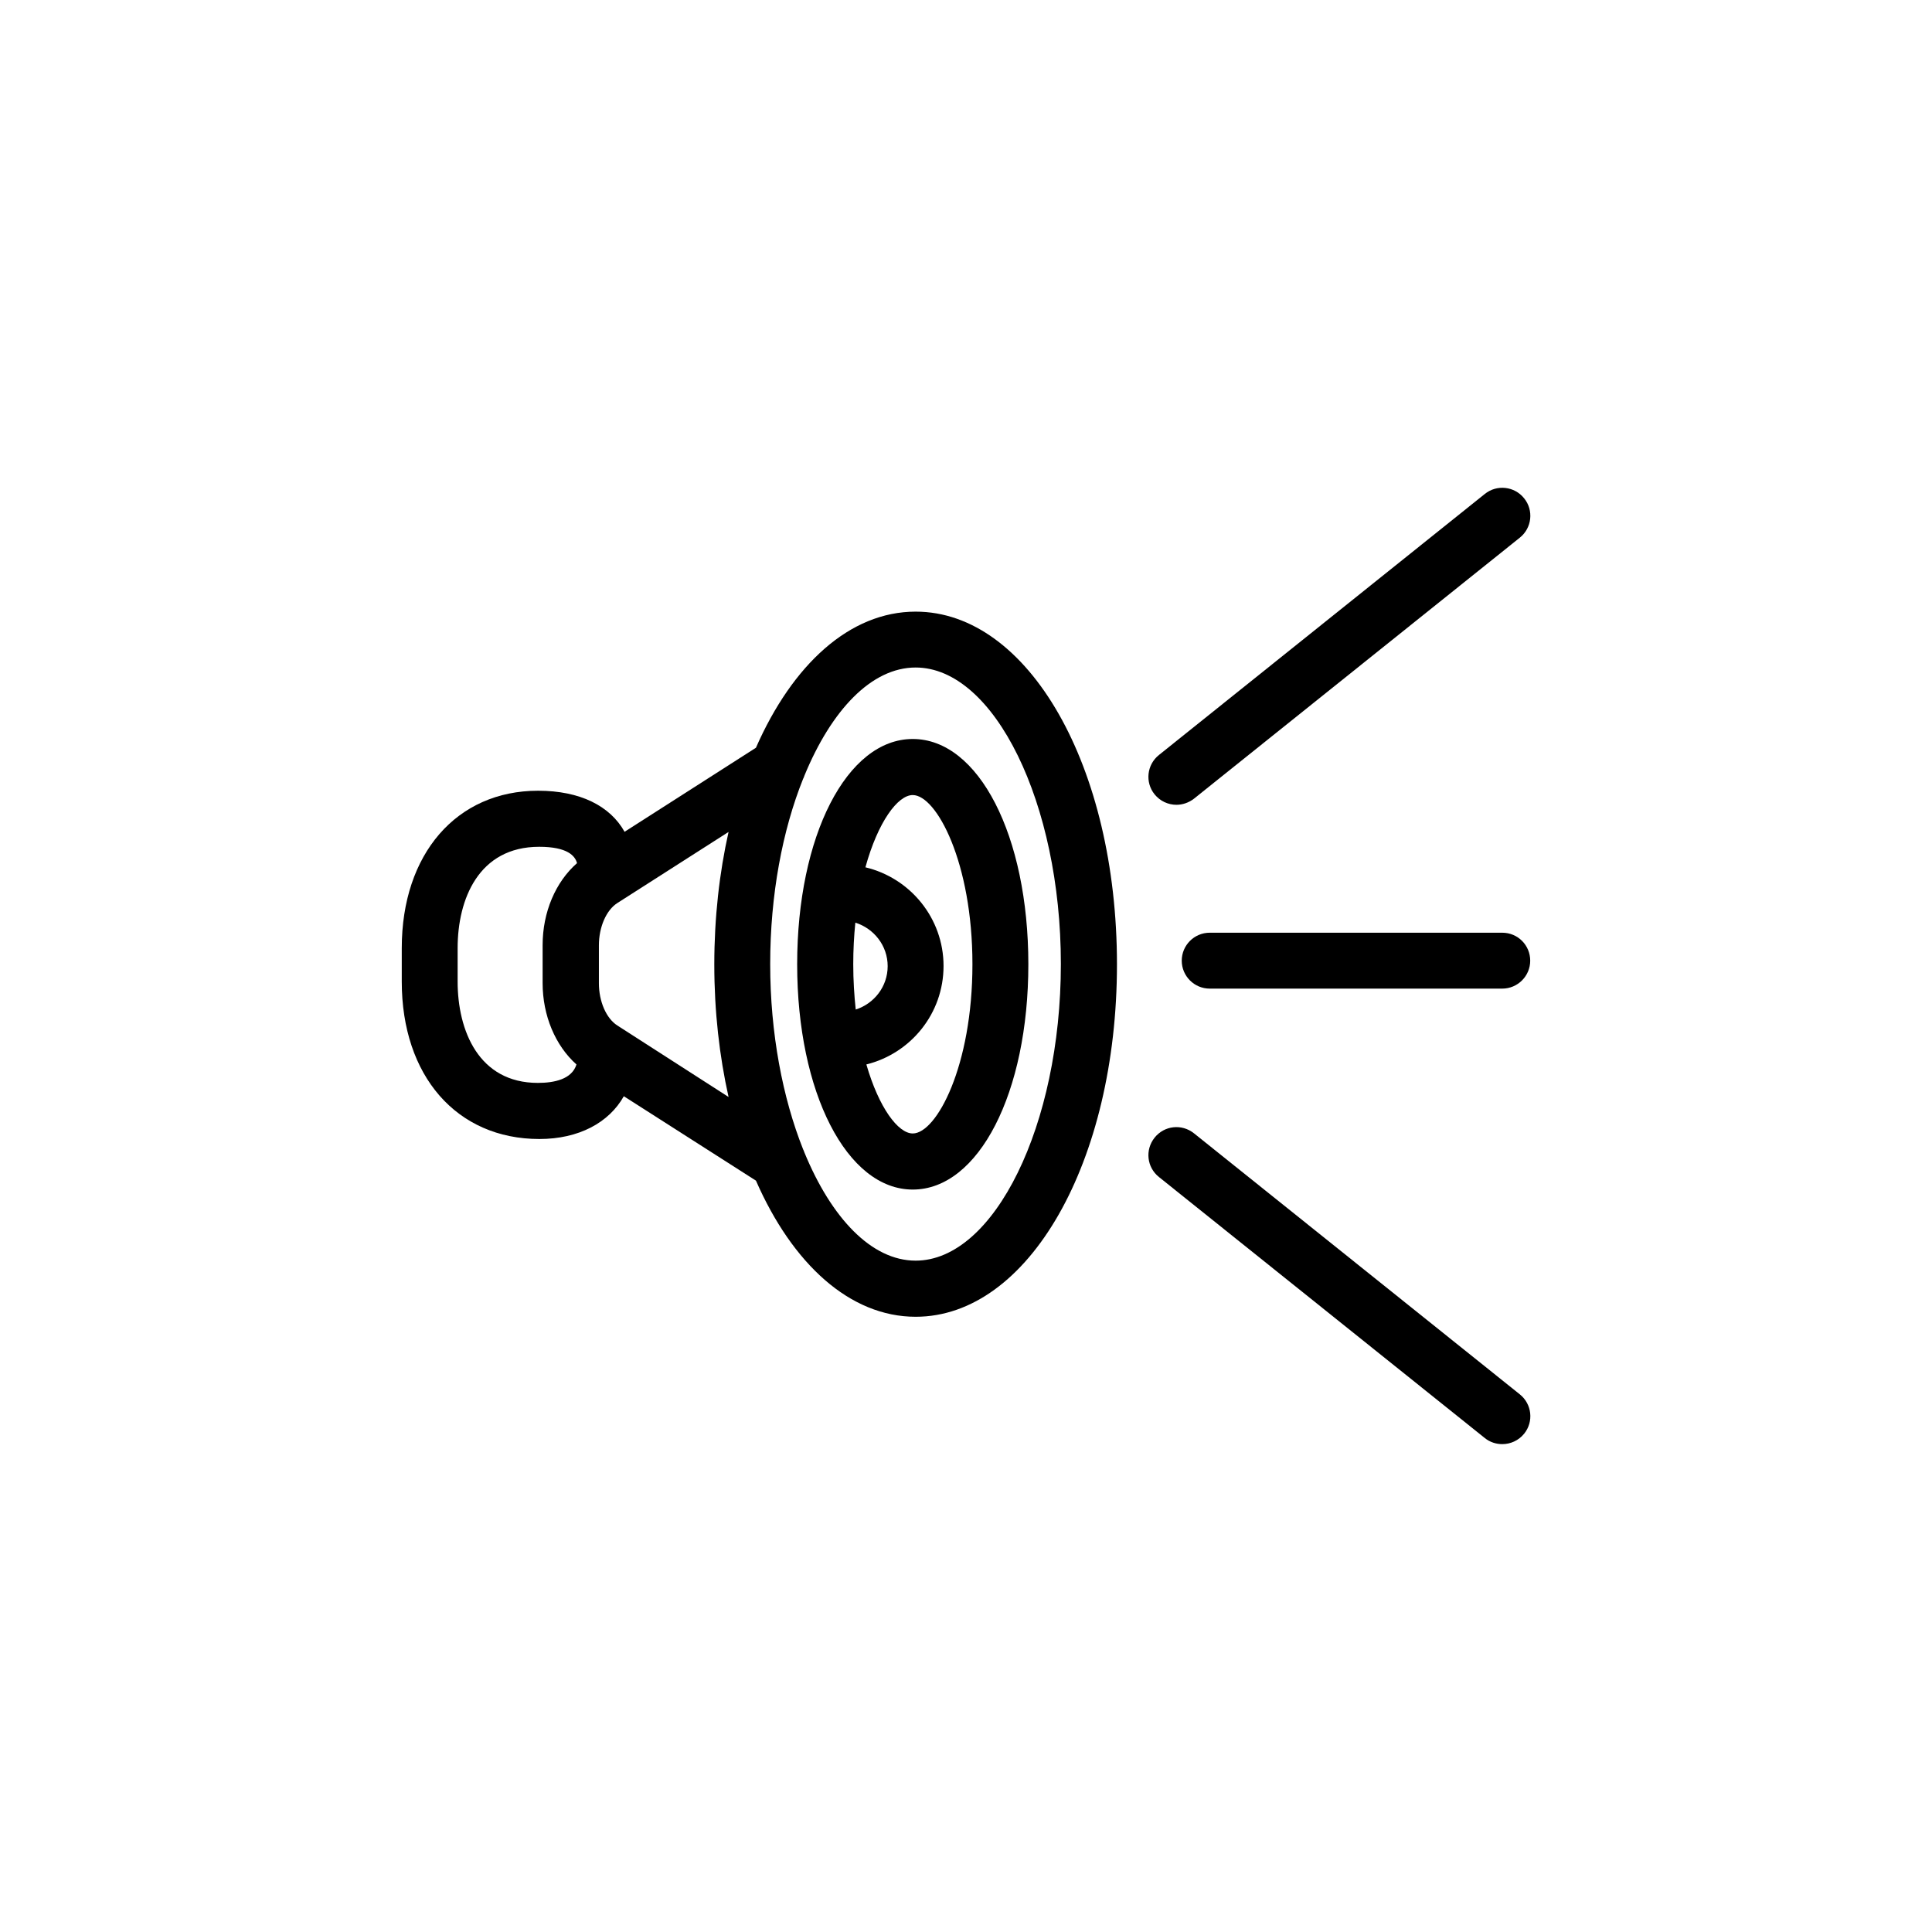 <?xml version="1.0" encoding="UTF-8"?>
<!-- Uploaded to: ICON Repo, www.iconrepo.com, Generator: ICON Repo Mixer Tools -->
<svg fill="#000000" width="800px" height="800px" version="1.1" viewBox="144 144 512 512" xmlns="http://www.w3.org/2000/svg">
 <g>
  <path d="m386.65 306.09c-17.48 0-32.648 14.055-42.32 36.074l-34.812 22.27c-3.828-6.852-11.789-10.883-22.922-10.883-21.613 0-36.125 16.777-36.125 41.715v8.867c0 24.938 14.508 41.715 36.477 41.715 10.43 0 18.438-4.332 22.371-11.336l35.016 22.371c9.672 22.066 24.887 36.074 42.32 36.074 29.926 0 53.352-41.059 53.352-93.406-0.004-52.402-23.43-93.461-53.355-93.461zm-100.11 124.89c-15.668 0-21.262-13.855-21.262-26.852v-8.867c0-13 5.594-26.852 21.613-26.852 7.508 0 9.523 2.418 10.027 4.332-5.691 4.988-9.117 13-9.117 21.715v10.078c0 8.613 3.375 16.574 8.969 21.562-1.211 3.926-5.894 4.883-10.23 4.883zm21.062-15.215c-2.922-1.863-4.887-6.348-4.887-11.184v-10.078c0-4.836 1.965-9.32 4.887-11.184l29.473-18.844c-2.418 10.781-3.777 22.621-3.777 35.117s1.359 24.285 3.777 35.117zm79.047 62.32c-11.688 0-22.32-11.285-29.473-28.668-0.102-0.301-0.203-0.555-0.352-0.855-5.391-13.551-8.715-30.684-8.715-49.07 0-18.391 3.273-35.52 8.715-49.07 0.152-0.25 0.25-0.555 0.352-0.855 7.152-17.383 17.785-28.668 29.473-28.668 20.859 0 38.492 35.973 38.492 78.594-0.004 42.621-17.637 78.594-38.492 78.594z"/>
  <path d="m385.89 339.84c-17.48 0-30.633 25.695-30.633 59.703s13.199 59.703 30.633 59.703c17.48 0 30.633-25.645 30.633-59.703s-13.148-59.703-30.633-59.703zm-15.77 59.703c0-3.879 0.203-7.559 0.555-11.035 4.938 1.562 8.566 6.098 8.566 11.539 0 5.391-3.578 9.926-8.465 11.488-0.402-3.781-0.656-7.762-0.656-11.992zm15.77 44.836c-3.879 0-8.969-6.801-12.293-18.289 11.738-2.922 20.453-13.453 20.453-26.098 0-12.695-8.867-23.328-20.707-26.148 3.324-12.043 8.566-19.145 12.543-19.145 6.297 0 15.82 17.887 15.82 44.84 0.004 26.957-9.516 44.84-15.816 44.84z"/>
  <path d="m455.77 357.28c1.613 0 3.273-0.555 4.637-1.613l86.352-69.172c3.223-2.57 3.727-7.254 1.16-10.43-2.57-3.223-7.254-3.727-10.43-1.16l-86.352 69.172c-3.223 2.57-3.727 7.254-1.16 10.43 1.461 1.812 3.629 2.773 5.793 2.773z"/>
  <path d="m546.76 513.51-86.352-69.176c-3.223-2.57-7.859-2.066-10.43 1.16-2.57 3.223-2.066 7.859 1.16 10.43l86.352 69.172c1.359 1.109 3.023 1.613 4.637 1.613 2.168 0 4.332-0.957 5.793-2.769 2.57-3.176 2.066-7.859-1.16-10.43z"/>
  <path d="m542.12 391.18h-77.539c-4.082 0-7.406 3.324-7.406 7.406 0 4.082 3.324 7.406 7.406 7.406h77.535c4.082 0 7.406-3.324 7.406-7.406 0-4.082-3.273-7.406-7.402-7.406z"/>
 </g>
</svg>